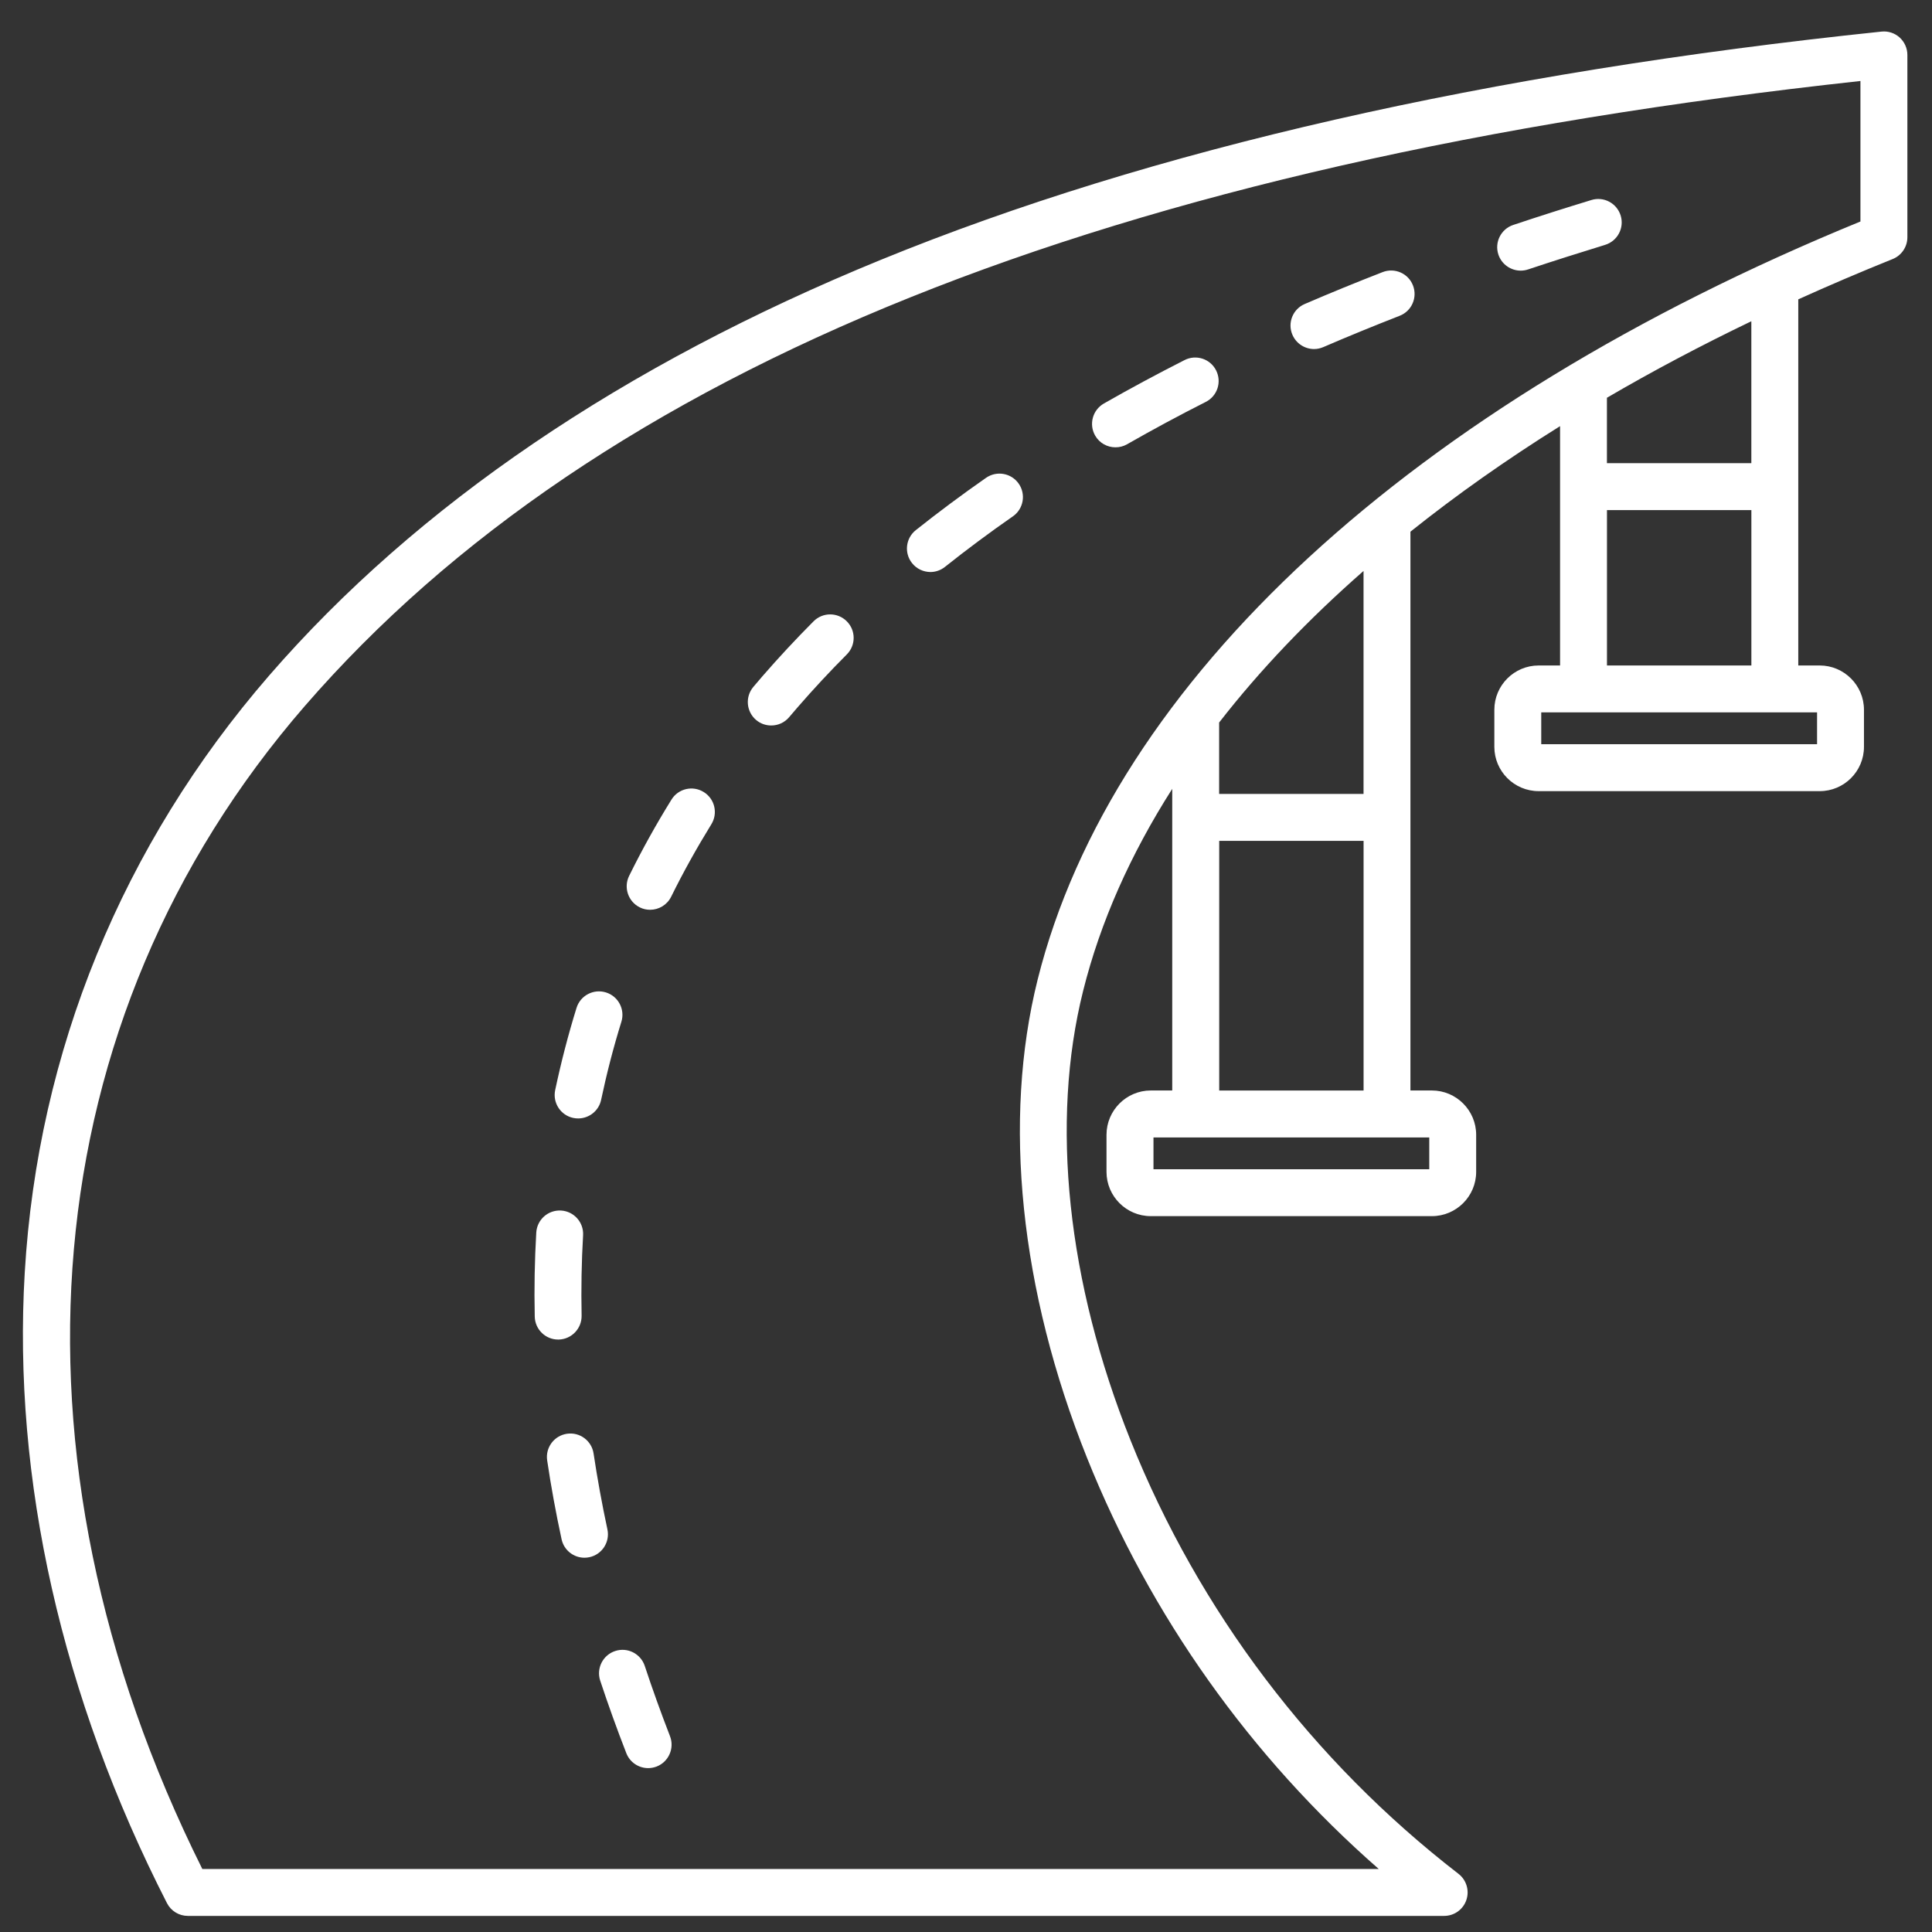 <svg width="51" height="51" viewBox="0 0 51 51" fill="none" xmlns="http://www.w3.org/2000/svg">
<rect x="0" y="0" width="51" height="51" fill="#333333" stroke="none"/>
<path d="M50.145 0.989C50.015 0.872 49.841 0.815 49.666 0.834C39.266 1.919 30.381 3.945 23.259 6.856C16.44 9.642 11.006 13.335 7.107 17.83C3.23 22.301 0.998 27.752 0.653 33.595C0.331 39.047 1.629 44.802 4.407 50.237C4.513 50.445 4.726 50.575 4.958 50.575H38.122C38.387 50.575 38.623 50.407 38.708 50.156C38.794 49.905 38.71 49.627 38.501 49.465C34.64 46.48 31.647 42.524 29.845 38.025C28.169 33.84 27.724 29.625 28.592 26.156C29.046 24.339 29.841 22.554 30.944 20.824V28.786H30.378C29.735 28.786 29.209 29.311 29.209 29.956V30.934C29.209 31.578 29.733 32.103 30.378 32.103H37.798C38.442 32.103 38.967 31.579 38.967 30.934V29.956C38.967 29.312 38.443 28.786 37.798 28.786H37.232V14.035C38.442 13.068 39.761 12.137 41.182 11.249V17.567H40.616C39.972 17.567 39.447 18.091 39.447 18.736V19.715C39.447 20.359 39.971 20.884 40.616 20.884H48.036C48.68 20.884 49.204 20.36 49.204 19.715V18.736C49.204 18.092 48.68 17.567 48.036 17.567H47.47V7.902C48.279 7.536 49.11 7.181 49.962 6.838C50.196 6.744 50.35 6.516 50.35 6.263V1.45C50.35 1.274 50.275 1.107 50.145 0.989ZM37.729 30.865H30.449V30.026H37.729V30.865ZM32.184 28.787V22.196H35.995V28.787H32.184ZM35.994 20.957H32.182V19.073C33.256 17.691 34.532 16.353 35.994 15.072V20.957ZM47.966 19.645H40.685V18.805H47.966V19.645ZM42.42 17.567V13.465H46.232V17.567H42.42ZM46.231 12.226H42.419V10.5C43.624 9.796 44.896 9.122 46.231 8.48V12.226ZM49.111 5.847C37.272 10.693 29.365 17.971 27.392 25.856C26.461 29.576 26.924 34.062 28.696 38.487C30.365 42.653 33.01 46.373 36.396 49.337H5.341C-0.13 38.364 0.87 26.913 8.043 18.641C15.793 9.704 29.231 4.303 49.111 2.138V5.847ZM14.655 28.778C14.81 28.045 14.999 27.314 15.219 26.606C15.32 26.279 15.667 26.097 15.994 26.197C16.321 26.298 16.504 26.645 16.403 26.972C16.194 27.644 16.015 28.337 15.868 29.033C15.807 29.325 15.549 29.524 15.262 29.524C15.22 29.524 15.177 29.52 15.134 29.511C14.8 29.442 14.585 29.113 14.655 28.778ZM14.116 34.755C14.099 34.011 14.114 33.264 14.156 32.537C14.177 32.195 14.467 31.936 14.81 31.955C15.152 31.975 15.412 32.269 15.392 32.609C15.351 33.304 15.339 34.017 15.353 34.728C15.36 35.069 15.089 35.353 14.747 35.361C14.743 35.361 14.738 35.361 14.734 35.361C14.398 35.361 14.123 35.091 14.116 34.755ZM17.686 45.83C17.81 46.148 17.652 46.508 17.334 46.632C17.26 46.66 17.184 46.674 17.11 46.674C16.862 46.674 16.628 46.524 16.533 46.279C16.285 45.642 16.054 44.999 15.844 44.365C15.737 44.04 15.913 43.69 16.238 43.583C16.563 43.475 16.912 43.652 17.02 43.976C17.222 44.589 17.447 45.212 17.686 45.83ZM19.886 18.133C19.964 18.039 20.045 17.946 20.125 17.853C20.551 17.362 21.007 16.872 21.476 16.401C21.718 16.158 22.11 16.158 22.352 16.4C22.595 16.641 22.595 17.034 22.353 17.276C21.903 17.727 21.468 18.195 21.06 18.665C20.983 18.754 20.907 18.843 20.832 18.931C20.709 19.077 20.535 19.151 20.358 19.151C20.217 19.151 20.076 19.104 19.96 19.006C19.699 18.785 19.666 18.395 19.886 18.133ZM24.076 14.865C23.863 14.598 23.907 14.208 24.174 13.995C24.765 13.525 25.39 13.059 26.03 12.613C26.311 12.418 26.697 12.487 26.892 12.768C27.087 13.049 27.018 13.435 26.738 13.63C26.118 14.061 25.515 14.51 24.945 14.964C24.831 15.055 24.695 15.1 24.56 15.1C24.378 15.098 24.198 15.019 24.076 14.865ZM15.559 41.106C15.515 41.115 15.472 41.12 15.428 41.12C15.143 41.12 14.886 40.922 14.824 40.631C14.674 39.938 14.546 39.238 14.444 38.552C14.393 38.213 14.627 37.898 14.965 37.848C15.303 37.797 15.618 38.03 15.669 38.369C15.768 39.029 15.891 39.703 16.034 40.371C16.106 40.704 15.894 41.035 15.559 41.106ZM34.117 8.838C33.981 8.524 34.127 8.16 34.441 8.025C35.109 7.737 35.801 7.454 36.498 7.183C36.816 7.059 37.176 7.216 37.299 7.535C37.423 7.853 37.266 8.213 36.947 8.336C36.265 8.603 35.586 8.88 34.931 9.163C34.851 9.197 34.768 9.214 34.686 9.214C34.446 9.213 34.218 9.072 34.117 8.838ZM16.607 23.122C16.944 22.438 17.32 21.76 17.725 21.108C17.904 20.817 18.286 20.727 18.577 20.908C18.868 21.087 18.958 21.469 18.777 21.76C18.395 22.38 18.037 23.021 17.717 23.671C17.609 23.889 17.39 24.016 17.161 24.016C17.069 24.016 16.975 23.996 16.888 23.952C16.582 23.8 16.456 23.428 16.607 23.122ZM28.909 11.498C28.739 11.2 28.842 10.823 29.139 10.652C29.822 10.262 30.538 9.876 31.27 9.505C31.576 9.35 31.948 9.472 32.102 9.777C32.257 10.083 32.135 10.455 31.83 10.609C31.116 10.97 30.418 11.347 29.753 11.727C29.656 11.783 29.551 11.808 29.447 11.808C29.233 11.809 29.023 11.698 28.909 11.498ZM39.554 6.721C39.446 6.397 39.621 6.046 39.946 5.938C40.618 5.713 41.313 5.492 42.009 5.28C42.336 5.179 42.681 5.364 42.782 5.691C42.882 6.019 42.697 6.364 42.37 6.464C41.685 6.674 41 6.892 40.338 7.112C40.273 7.134 40.207 7.144 40.142 7.144C39.883 7.144 39.641 6.98 39.554 6.721Z" fill="white"/>
</svg>
